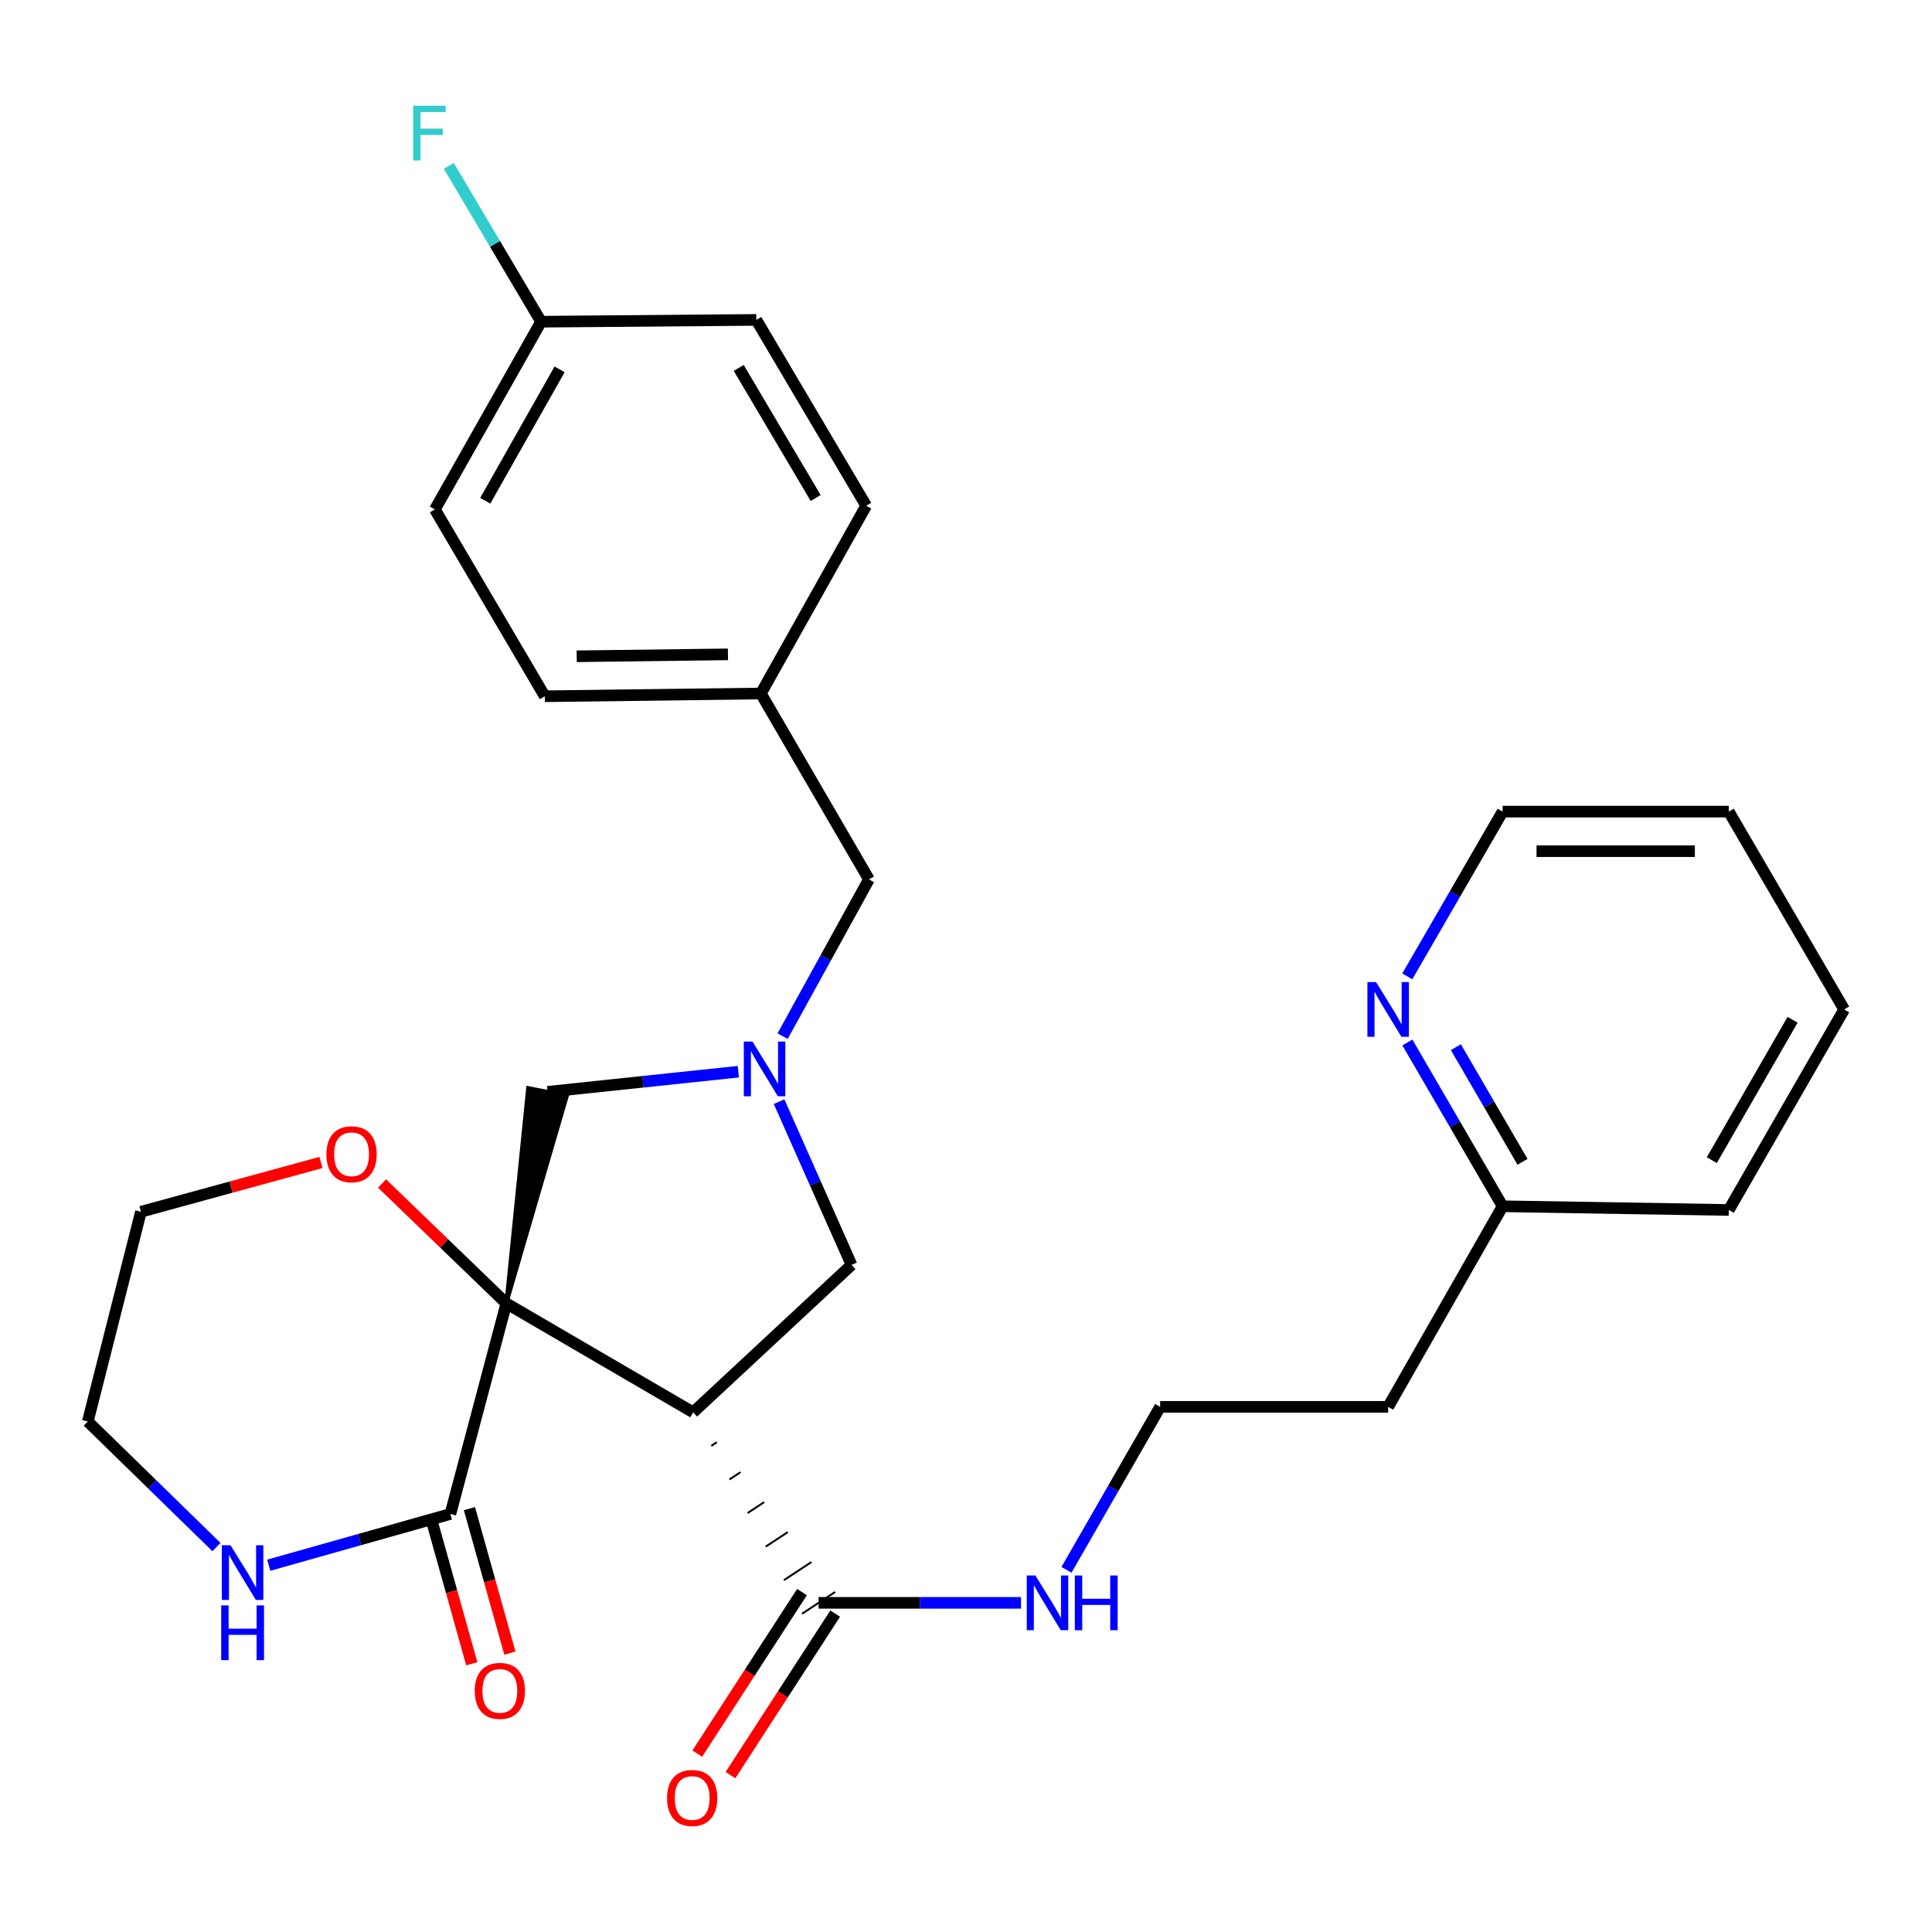 <?xml version='1.0' encoding='iso-8859-1'?>
<svg version='1.1' baseProfile='full'
              xmlns='http://www.w3.org/2000/svg'
                      xmlns:rdkit='http://www.rdkit.org/xml'
                      xmlns:xlink='http://www.w3.org/1999/xlink'
                  xml:space='preserve'
width='1000px' height='1000px' viewBox='0 0 1000 1000'>
<!-- END OF HEADER -->
<rect style='opacity:1.0;fill:#FFFFFF;stroke:none' width='1000' height='1000' x='0' y='0'> </rect>
<path class='bond-0' d='M 262.073,674.629 L 358.762,731.022' style='fill:none;fill-rule:evenodd;stroke:#000000;stroke-width:6px;stroke-linecap:butt;stroke-linejoin:miter;stroke-opacity:1' />
<path class='bond-1' d='M 262.073,674.629 L 233.12,783.626' style='fill:none;fill-rule:evenodd;stroke:#000000;stroke-width:6px;stroke-linecap:butt;stroke-linejoin:miter;stroke-opacity:1' />
<path class='bond-4' d='M 262.073,674.629 L 293.454,567.088 L 273.354,563.173 Z' style='fill:#000000;fill-rule:evenodd;fill-opacity:1;stroke:#000000;stroke-width:2px;stroke-linecap:butt;stroke-linejoin:miter;stroke-opacity:1;' />
<path class='bond-6' d='M 262.073,674.629 L 229.908,643.605' style='fill:none;fill-rule:evenodd;stroke:#000000;stroke-width:6px;stroke-linecap:butt;stroke-linejoin:miter;stroke-opacity:1' />
<path class='bond-6' d='M 229.908,643.605 L 197.743,612.582' style='fill:none;fill-rule:evenodd;stroke:#FF0000;stroke-width:6px;stroke-linecap:butt;stroke-linejoin:miter;stroke-opacity:1' />
<path class='bond-3' d='M 368.159,748.395 L 371.01,746.518' style='fill:none;fill-rule:evenodd;stroke:#000000;stroke-width:1.0px;stroke-linecap:butt;stroke-linejoin:miter;stroke-opacity:1' />
<path class='bond-3' d='M 377.557,765.769 L 383.258,762.015' style='fill:none;fill-rule:evenodd;stroke:#000000;stroke-width:1.0px;stroke-linecap:butt;stroke-linejoin:miter;stroke-opacity:1' />
<path class='bond-3' d='M 386.954,783.143 L 395.506,777.511' style='fill:none;fill-rule:evenodd;stroke:#000000;stroke-width:1.0px;stroke-linecap:butt;stroke-linejoin:miter;stroke-opacity:1' />
<path class='bond-3' d='M 396.352,800.516 L 407.754,793.008' style='fill:none;fill-rule:evenodd;stroke:#000000;stroke-width:1.0px;stroke-linecap:butt;stroke-linejoin:miter;stroke-opacity:1' />
<path class='bond-3' d='M 405.749,817.89 L 420.001,808.505' style='fill:none;fill-rule:evenodd;stroke:#000000;stroke-width:1.0px;stroke-linecap:butt;stroke-linejoin:miter;stroke-opacity:1' />
<path class='bond-3' d='M 415.147,835.264 L 432.249,824.001' style='fill:none;fill-rule:evenodd;stroke:#000000;stroke-width:1.0px;stroke-linecap:butt;stroke-linejoin:miter;stroke-opacity:1' />
<path class='bond-5' d='M 358.762,731.022 L 440.752,654.708' style='fill:none;fill-rule:evenodd;stroke:#000000;stroke-width:6px;stroke-linecap:butt;stroke-linejoin:miter;stroke-opacity:1' />
<path class='bond-7' d='M 233.12,783.626 L 186.111,796.888' style='fill:none;fill-rule:evenodd;stroke:#000000;stroke-width:6px;stroke-linecap:butt;stroke-linejoin:miter;stroke-opacity:1' />
<path class='bond-7' d='M 186.111,796.888 L 139.101,810.149' style='fill:none;fill-rule:evenodd;stroke:#0000FF;stroke-width:6px;stroke-linecap:butt;stroke-linejoin:miter;stroke-opacity:1' />
<path class='bond-8' d='M 223.26,786.385 L 233.723,823.782' style='fill:none;fill-rule:evenodd;stroke:#000000;stroke-width:6px;stroke-linecap:butt;stroke-linejoin:miter;stroke-opacity:1' />
<path class='bond-8' d='M 233.723,823.782 L 244.186,861.179' style='fill:none;fill-rule:evenodd;stroke:#FF0000;stroke-width:6px;stroke-linecap:butt;stroke-linejoin:miter;stroke-opacity:1' />
<path class='bond-8' d='M 242.98,780.868 L 253.443,818.265' style='fill:none;fill-rule:evenodd;stroke:#000000;stroke-width:6px;stroke-linecap:butt;stroke-linejoin:miter;stroke-opacity:1' />
<path class='bond-8' d='M 253.443,818.265 L 263.906,855.662' style='fill:none;fill-rule:evenodd;stroke:#FF0000;stroke-width:6px;stroke-linecap:butt;stroke-linejoin:miter;stroke-opacity:1' />
<path class='bond-2' d='M 382.171,554.708 L 332.788,559.919' style='fill:none;fill-rule:evenodd;stroke:#0000FF;stroke-width:6px;stroke-linecap:butt;stroke-linejoin:miter;stroke-opacity:1' />
<path class='bond-2' d='M 332.788,559.919 L 283.404,565.13' style='fill:none;fill-rule:evenodd;stroke:#000000;stroke-width:6px;stroke-linecap:butt;stroke-linejoin:miter;stroke-opacity:1' />
<path class='bond-11' d='M 405.074,536.316 L 427.418,495.741' style='fill:none;fill-rule:evenodd;stroke:#0000FF;stroke-width:6px;stroke-linecap:butt;stroke-linejoin:miter;stroke-opacity:1' />
<path class='bond-11' d='M 427.418,495.741 L 449.762,455.166' style='fill:none;fill-rule:evenodd;stroke:#000000;stroke-width:6px;stroke-linecap:butt;stroke-linejoin:miter;stroke-opacity:1' />
<path class='bond-29' d='M 403.251,570.21 L 422.001,612.459' style='fill:none;fill-rule:evenodd;stroke:#0000FF;stroke-width:6px;stroke-linecap:butt;stroke-linejoin:miter;stroke-opacity:1' />
<path class='bond-29' d='M 422.001,612.459 L 440.752,654.708' style='fill:none;fill-rule:evenodd;stroke:#000000;stroke-width:6px;stroke-linecap:butt;stroke-linejoin:miter;stroke-opacity:1' />
<path class='bond-10' d='M 415.107,824.063 L 388.005,865.865' style='fill:none;fill-rule:evenodd;stroke:#000000;stroke-width:6px;stroke-linecap:butt;stroke-linejoin:miter;stroke-opacity:1' />
<path class='bond-10' d='M 388.005,865.865 L 360.904,907.667' style='fill:none;fill-rule:evenodd;stroke:#FF0000;stroke-width:6px;stroke-linecap:butt;stroke-linejoin:miter;stroke-opacity:1' />
<path class='bond-10' d='M 432.289,835.202 L 405.188,877.005' style='fill:none;fill-rule:evenodd;stroke:#000000;stroke-width:6px;stroke-linecap:butt;stroke-linejoin:miter;stroke-opacity:1' />
<path class='bond-10' d='M 405.188,877.005 L 378.086,918.807' style='fill:none;fill-rule:evenodd;stroke:#FF0000;stroke-width:6px;stroke-linecap:butt;stroke-linejoin:miter;stroke-opacity:1' />
<path class='bond-12' d='M 423.698,829.633 L 476.09,829.633' style='fill:none;fill-rule:evenodd;stroke:#000000;stroke-width:6px;stroke-linecap:butt;stroke-linejoin:miter;stroke-opacity:1' />
<path class='bond-12' d='M 476.09,829.633 L 528.482,829.633' style='fill:none;fill-rule:evenodd;stroke:#0000FF;stroke-width:6px;stroke-linecap:butt;stroke-linejoin:miter;stroke-opacity:1' />
<path class='bond-24' d='M 166.135,601.694 L 119.543,614.453' style='fill:none;fill-rule:evenodd;stroke:#FF0000;stroke-width:6px;stroke-linecap:butt;stroke-linejoin:miter;stroke-opacity:1' />
<path class='bond-24' d='M 119.543,614.453 L 72.951,627.212' style='fill:none;fill-rule:evenodd;stroke:#000000;stroke-width:6px;stroke-linecap:butt;stroke-linejoin:miter;stroke-opacity:1' />
<path class='bond-30' d='M 112.029,800.751 L 78.742,768.258' style='fill:none;fill-rule:evenodd;stroke:#0000FF;stroke-width:6px;stroke-linecap:butt;stroke-linejoin:miter;stroke-opacity:1' />
<path class='bond-30' d='M 78.742,768.258 L 45.455,735.766' style='fill:none;fill-rule:evenodd;stroke:#000000;stroke-width:6px;stroke-linecap:butt;stroke-linejoin:miter;stroke-opacity:1' />
<path class='bond-9' d='M 728.453,539.587 L 753.099,581.977' style='fill:none;fill-rule:evenodd;stroke:#0000FF;stroke-width:6px;stroke-linecap:butt;stroke-linejoin:miter;stroke-opacity:1' />
<path class='bond-9' d='M 753.099,581.977 L 777.744,624.367' style='fill:none;fill-rule:evenodd;stroke:#000000;stroke-width:6px;stroke-linecap:butt;stroke-linejoin:miter;stroke-opacity:1' />
<path class='bond-9' d='M 753.55,542.011 L 770.802,571.685' style='fill:none;fill-rule:evenodd;stroke:#0000FF;stroke-width:6px;stroke-linecap:butt;stroke-linejoin:miter;stroke-opacity:1' />
<path class='bond-9' d='M 770.802,571.685 L 788.054,601.358' style='fill:none;fill-rule:evenodd;stroke:#000000;stroke-width:6px;stroke-linecap:butt;stroke-linejoin:miter;stroke-opacity:1' />
<path class='bond-25' d='M 728.41,505.363 L 753.077,462.728' style='fill:none;fill-rule:evenodd;stroke:#0000FF;stroke-width:6px;stroke-linecap:butt;stroke-linejoin:miter;stroke-opacity:1' />
<path class='bond-25' d='M 753.077,462.728 L 777.744,420.092' style='fill:none;fill-rule:evenodd;stroke:#000000;stroke-width:6px;stroke-linecap:butt;stroke-linejoin:miter;stroke-opacity:1' />
<path class='bond-14' d='M 449.762,455.166 L 393.824,358.955' style='fill:none;fill-rule:evenodd;stroke:#000000;stroke-width:6px;stroke-linecap:butt;stroke-linejoin:miter;stroke-opacity:1' />
<path class='bond-17' d='M 552.002,812.547 L 576.245,770.362' style='fill:none;fill-rule:evenodd;stroke:#0000FF;stroke-width:6px;stroke-linecap:butt;stroke-linejoin:miter;stroke-opacity:1' />
<path class='bond-17' d='M 576.245,770.362 L 600.488,728.177' style='fill:none;fill-rule:evenodd;stroke:#000000;stroke-width:6px;stroke-linecap:butt;stroke-linejoin:miter;stroke-opacity:1' />
<path class='bond-13' d='M 777.744,624.367 L 718.507,728.177' style='fill:none;fill-rule:evenodd;stroke:#000000;stroke-width:6px;stroke-linecap:butt;stroke-linejoin:miter;stroke-opacity:1' />
<path class='bond-26' d='M 777.744,624.367 L 894.819,626.279' style='fill:none;fill-rule:evenodd;stroke:#000000;stroke-width:6px;stroke-linecap:butt;stroke-linejoin:miter;stroke-opacity:1' />
<path class='bond-21' d='M 393.824,358.955 L 448.34,261.766' style='fill:none;fill-rule:evenodd;stroke:#000000;stroke-width:6px;stroke-linecap:butt;stroke-linejoin:miter;stroke-opacity:1' />
<path class='bond-22' d='M 393.824,358.955 L 281.982,360.377' style='fill:none;fill-rule:evenodd;stroke:#000000;stroke-width:6px;stroke-linecap:butt;stroke-linejoin:miter;stroke-opacity:1' />
<path class='bond-22' d='M 376.787,338.693 L 298.498,339.688' style='fill:none;fill-rule:evenodd;stroke:#000000;stroke-width:6px;stroke-linecap:butt;stroke-linejoin:miter;stroke-opacity:1' />
<path class='bond-15' d='M 280.071,166.511 L 225.1,263.689' style='fill:none;fill-rule:evenodd;stroke:#000000;stroke-width:6px;stroke-linecap:butt;stroke-linejoin:miter;stroke-opacity:1' />
<path class='bond-15' d='M 289.649,191.17 L 251.169,259.195' style='fill:none;fill-rule:evenodd;stroke:#000000;stroke-width:6px;stroke-linecap:butt;stroke-linejoin:miter;stroke-opacity:1' />
<path class='bond-18' d='M 280.071,166.511 L 256.196,126.199' style='fill:none;fill-rule:evenodd;stroke:#000000;stroke-width:6px;stroke-linecap:butt;stroke-linejoin:miter;stroke-opacity:1' />
<path class='bond-18' d='M 256.196,126.199 L 232.322,85.887' style='fill:none;fill-rule:evenodd;stroke:#33CCCC;stroke-width:6px;stroke-linecap:butt;stroke-linejoin:miter;stroke-opacity:1' />
<path class='bond-31' d='M 280.071,166.511 L 391.457,165.579' style='fill:none;fill-rule:evenodd;stroke:#000000;stroke-width:6px;stroke-linecap:butt;stroke-linejoin:miter;stroke-opacity:1' />
<path class='bond-16' d='M 718.507,728.177 L 600.488,728.177' style='fill:none;fill-rule:evenodd;stroke:#000000;stroke-width:6px;stroke-linecap:butt;stroke-linejoin:miter;stroke-opacity:1' />
<path class='bond-19' d='M 391.457,165.579 L 448.34,261.766' style='fill:none;fill-rule:evenodd;stroke:#000000;stroke-width:6px;stroke-linecap:butt;stroke-linejoin:miter;stroke-opacity:1' />
<path class='bond-19' d='M 382.364,190.43 L 422.181,257.762' style='fill:none;fill-rule:evenodd;stroke:#000000;stroke-width:6px;stroke-linecap:butt;stroke-linejoin:miter;stroke-opacity:1' />
<path class='bond-20' d='M 225.1,263.689 L 281.982,360.377' style='fill:none;fill-rule:evenodd;stroke:#000000;stroke-width:6px;stroke-linecap:butt;stroke-linejoin:miter;stroke-opacity:1' />
<path class='bond-23' d='M 45.455,735.766 L 72.951,627.212' style='fill:none;fill-rule:evenodd;stroke:#000000;stroke-width:6px;stroke-linecap:butt;stroke-linejoin:miter;stroke-opacity:1' />
<path class='bond-32' d='M 777.744,420.092 L 894.819,420.092' style='fill:none;fill-rule:evenodd;stroke:#000000;stroke-width:6px;stroke-linecap:butt;stroke-linejoin:miter;stroke-opacity:1' />
<path class='bond-32' d='M 795.306,440.57 L 877.258,440.57' style='fill:none;fill-rule:evenodd;stroke:#000000;stroke-width:6px;stroke-linecap:butt;stroke-linejoin:miter;stroke-opacity:1' />
<path class='bond-28' d='M 894.819,626.279 L 954.545,522.48' style='fill:none;fill-rule:evenodd;stroke:#000000;stroke-width:6px;stroke-linecap:butt;stroke-linejoin:miter;stroke-opacity:1' />
<path class='bond-28' d='M 886.029,600.496 L 927.837,527.837' style='fill:none;fill-rule:evenodd;stroke:#000000;stroke-width:6px;stroke-linecap:butt;stroke-linejoin:miter;stroke-opacity:1' />
<path class='bond-27' d='M 894.819,420.092 L 954.545,522.48' style='fill:none;fill-rule:evenodd;stroke:#000000;stroke-width:6px;stroke-linecap:butt;stroke-linejoin:miter;stroke-opacity:1' />
<path  class='atom-3' d='M 389.475 539.116
L 398.755 554.116
Q 399.675 555.596, 401.155 558.276
Q 402.635 560.956, 402.715 561.116
L 402.715 539.116
L 406.475 539.116
L 406.475 567.436
L 402.595 567.436
L 392.635 551.036
Q 391.475 549.116, 390.235 546.916
Q 389.035 544.716, 388.675 544.036
L 388.675 567.436
L 384.995 567.436
L 384.995 539.116
L 389.475 539.116
' fill='#0000FF'/>
<path  class='atom-7' d='M 168.96 597.44
Q 168.96 590.64, 172.32 586.84
Q 175.68 583.04, 181.96 583.04
Q 188.24 583.04, 191.6 586.84
Q 194.96 590.64, 194.96 597.44
Q 194.96 604.32, 191.56 608.24
Q 188.16 612.12, 181.96 612.12
Q 175.72 612.12, 172.32 608.24
Q 168.96 604.36, 168.96 597.44
M 181.96 608.92
Q 186.28 608.92, 188.6 606.04
Q 190.96 603.12, 190.96 597.44
Q 190.96 591.88, 188.6 589.08
Q 186.28 586.24, 181.96 586.24
Q 177.64 586.24, 175.28 589.04
Q 172.96 591.84, 172.96 597.44
Q 172.96 603.16, 175.28 606.04
Q 177.64 608.92, 181.96 608.92
' fill='#FF0000'/>
<path  class='atom-8' d='M 119.307 799.807
L 128.587 814.807
Q 129.507 816.287, 130.987 818.967
Q 132.467 821.647, 132.547 821.807
L 132.547 799.807
L 136.307 799.807
L 136.307 828.127
L 132.427 828.127
L 122.467 811.727
Q 121.307 809.807, 120.067 807.607
Q 118.867 805.407, 118.507 804.727
L 118.507 828.127
L 114.827 828.127
L 114.827 799.807
L 119.307 799.807
' fill='#0000FF'/>
<path  class='atom-8' d='M 114.487 830.959
L 118.327 830.959
L 118.327 842.999
L 132.807 842.999
L 132.807 830.959
L 136.647 830.959
L 136.647 859.279
L 132.807 859.279
L 132.807 846.199
L 118.327 846.199
L 118.327 859.279
L 114.487 859.279
L 114.487 830.959
' fill='#0000FF'/>
<path  class='atom-9' d='M 245.717 875.195
Q 245.717 868.395, 249.077 864.595
Q 252.437 860.795, 258.717 860.795
Q 264.997 860.795, 268.357 864.595
Q 271.717 868.395, 271.717 875.195
Q 271.717 882.075, 268.317 885.995
Q 264.917 889.875, 258.717 889.875
Q 252.477 889.875, 249.077 885.995
Q 245.717 882.115, 245.717 875.195
M 258.717 886.675
Q 263.037 886.675, 265.357 883.795
Q 267.717 880.875, 267.717 875.195
Q 267.717 869.635, 265.357 866.835
Q 263.037 863.995, 258.717 863.995
Q 254.397 863.995, 252.037 866.795
Q 249.717 869.595, 249.717 875.195
Q 249.717 880.915, 252.037 883.795
Q 254.397 886.675, 258.717 886.675
' fill='#FF0000'/>
<path  class='atom-10' d='M 712.247 508.32
L 721.527 523.32
Q 722.447 524.8, 723.927 527.48
Q 725.407 530.16, 725.487 530.32
L 725.487 508.32
L 729.247 508.32
L 729.247 536.64
L 725.367 536.64
L 715.407 520.24
Q 714.247 518.32, 713.007 516.12
Q 711.807 513.92, 711.447 513.24
L 711.447 536.64
L 707.767 536.64
L 707.767 508.32
L 712.247 508.32
' fill='#0000FF'/>
<path  class='atom-11' d='M 345.261 930.644
Q 345.261 923.844, 348.621 920.044
Q 351.981 916.244, 358.261 916.244
Q 364.541 916.244, 367.901 920.044
Q 371.261 923.844, 371.261 930.644
Q 371.261 937.524, 367.861 941.444
Q 364.461 945.324, 358.261 945.324
Q 352.021 945.324, 348.621 941.444
Q 345.261 937.564, 345.261 930.644
M 358.261 942.124
Q 362.581 942.124, 364.901 939.244
Q 367.261 936.324, 367.261 930.644
Q 367.261 925.084, 364.901 922.284
Q 362.581 919.444, 358.261 919.444
Q 353.941 919.444, 351.581 922.244
Q 349.261 925.044, 349.261 930.644
Q 349.261 936.364, 351.581 939.244
Q 353.941 942.124, 358.261 942.124
' fill='#FF0000'/>
<path  class='atom-13' d='M 535.924 815.473
L 545.204 830.473
Q 546.124 831.953, 547.604 834.633
Q 549.084 837.313, 549.164 837.473
L 549.164 815.473
L 552.924 815.473
L 552.924 843.793
L 549.044 843.793
L 539.084 827.393
Q 537.924 825.473, 536.684 823.273
Q 535.484 821.073, 535.124 820.393
L 535.124 843.793
L 531.444 843.793
L 531.444 815.473
L 535.924 815.473
' fill='#0000FF'/>
<path  class='atom-13' d='M 556.324 815.473
L 560.164 815.473
L 560.164 827.513
L 574.644 827.513
L 574.644 815.473
L 578.484 815.473
L 578.484 843.793
L 574.644 843.793
L 574.644 830.713
L 560.164 830.713
L 560.164 843.793
L 556.324 843.793
L 556.324 815.473
' fill='#0000FF'/>
<path  class='atom-19' d='M 213.836 54.73
L 230.676 54.73
L 230.676 57.97
L 217.636 57.97
L 217.636 66.57
L 229.236 66.57
L 229.236 69.85
L 217.636 69.85
L 217.636 83.05
L 213.836 83.05
L 213.836 54.73
' fill='#33CCCC'/>
</svg>
